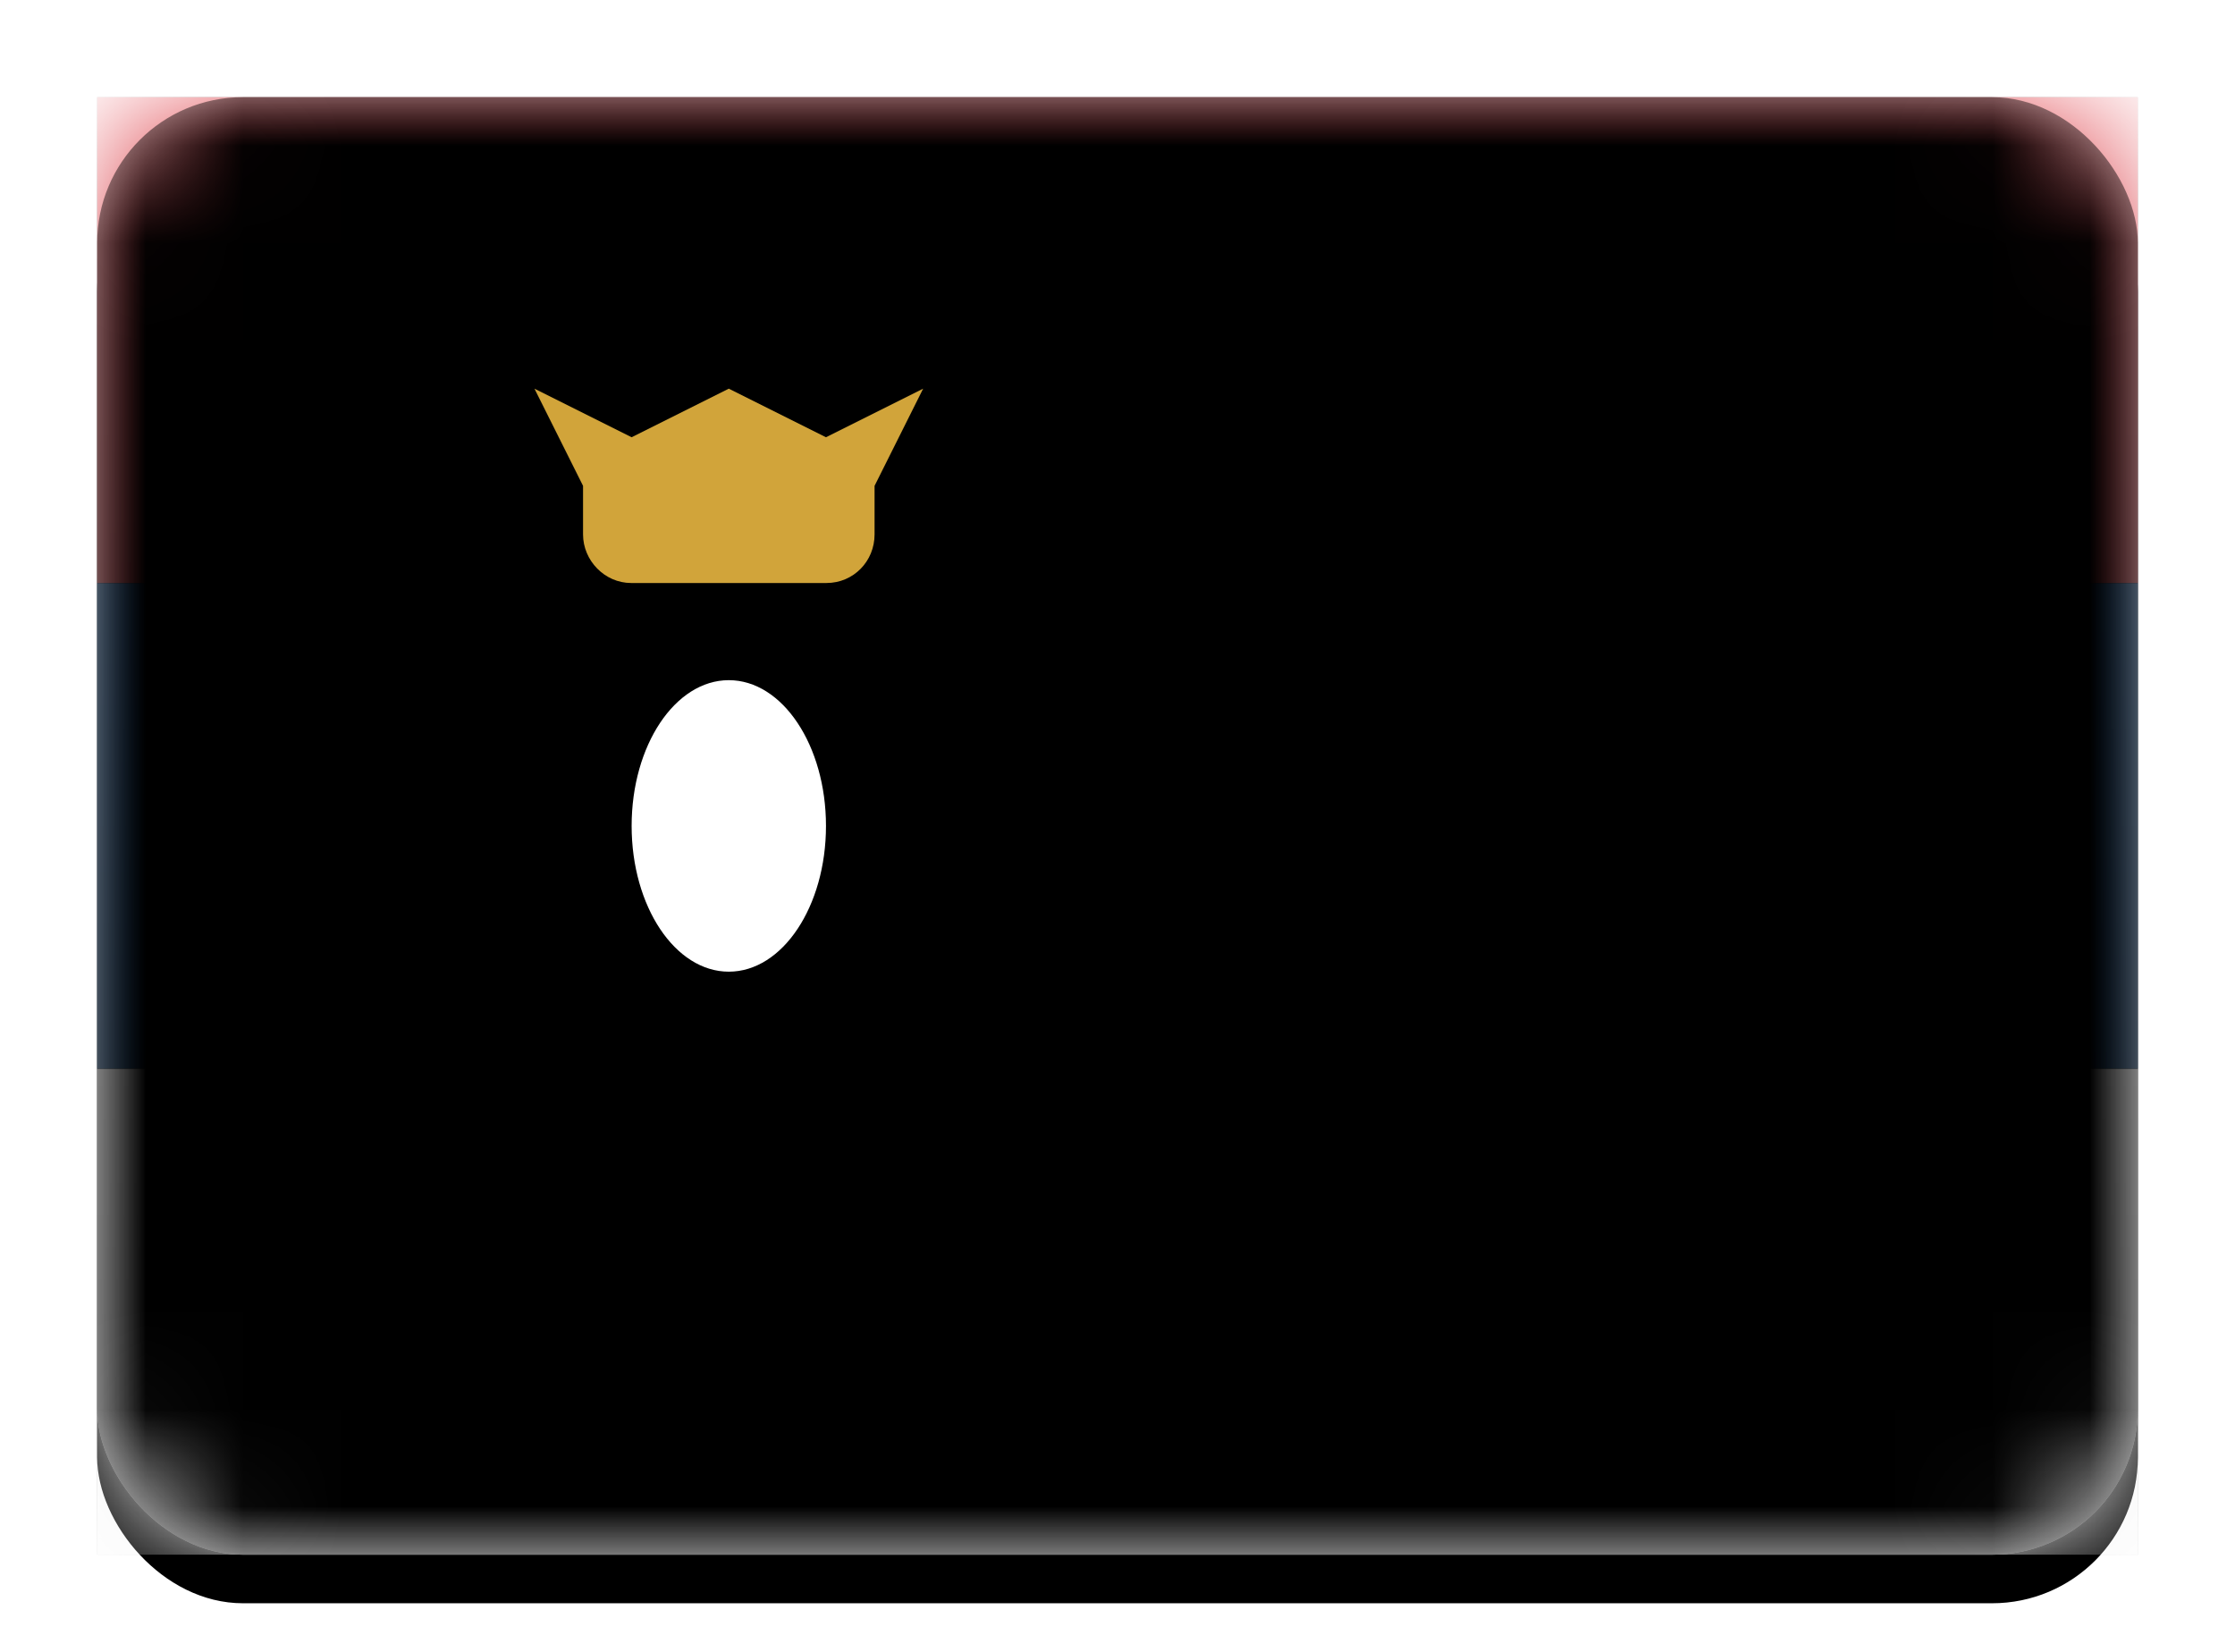 <svg xmlns="http://www.w3.org/2000/svg" xmlns:xlink="http://www.w3.org/1999/xlink" width="23" height="17" viewBox="0 0 23 17">
  <defs>
    <linearGradient id="rs-c" x1="50%" x2="50%" y1="0%" y2="100%">
      <stop offset="0%" stop-color="#FFF"/>
      <stop offset="100%" stop-color="#F0F0F0"/>
    </linearGradient>
    <rect id="rs-a" width="21" height="15" x="0" y="0" rx="1.5"/>
    <filter id="rs-b" width="116.7%" height="123.3%" x="-8.3%" y="-8.3%" filterUnits="objectBoundingBox">
      <feOffset dy=".5" in="SourceAlpha" result="shadowOffsetOuter1"/>
      <feGaussianBlur in="shadowOffsetOuter1" result="shadowBlurOuter1" stdDeviation=".5"/>
      <feColorMatrix in="shadowBlurOuter1" values="0 0 0 0 0   0 0 0 0 0   0 0 0 0 0  0 0 0 0.16 0"/>
    </filter>
    <linearGradient id="rs-g" x1="50%" x2="50%" y1="0%" y2="100%">
      <stop offset="0%" stop-color="#17508F"/>
      <stop offset="100%" stop-color="#114175"/>
    </linearGradient>
    <rect id="rs-f" width="21" height="5" x="0" y="5"/>
    <filter id="rs-e" width="107.1%" height="130%" x="-3.6%" y="-15%" filterUnits="objectBoundingBox">
      <feMorphology in="SourceAlpha" operator="dilate" radius=".25" result="shadowSpreadOuter1"/>
      <feOffset in="shadowSpreadOuter1" result="shadowOffsetOuter1"/>
      <feColorMatrix in="shadowOffsetOuter1" values="0 0 0 0 0   0 0 0 0 0   0 0 0 0 0  0 0 0 0.06 0"/>
    </filter>
    <linearGradient id="rs-j" x1="50%" x2="50%" y1="0%" y2="100%">
      <stop offset="0%" stop-color="#E1444D"/>
      <stop offset="100%" stop-color="#C53840"/>
    </linearGradient>
    <rect id="rs-i" width="21" height="5" x="0" y="0"/>
    <filter id="rs-h" width="107.1%" height="130%" x="-3.6%" y="-15%" filterUnits="objectBoundingBox">
      <feMorphology in="SourceAlpha" operator="dilate" radius=".25" result="shadowSpreadOuter1"/>
      <feOffset in="shadowSpreadOuter1" result="shadowOffsetOuter1"/>
      <feColorMatrix in="shadowOffsetOuter1" values="0 0 0 0 0   0 0 0 0 0   0 0 0 0 0  0 0 0 0.06 0"/>
    </filter>
    <linearGradient id="rs-m" x1="50%" x2="50%" y1="0%" y2="100%">
      <stop offset="0%" stop-color="#FFF"/>
      <stop offset="100%" stop-color="#F0F0F0"/>
    </linearGradient>
    <rect id="rs-l" width="21" height="5" x="0" y="10"/>
    <filter id="rs-k" width="107.1%" height="130%" x="-3.6%" y="-15%" filterUnits="objectBoundingBox">
      <feMorphology in="SourceAlpha" operator="dilate" radius=".25" result="shadowSpreadOuter1"/>
      <feOffset in="shadowSpreadOuter1" result="shadowOffsetOuter1"/>
      <feColorMatrix in="shadowOffsetOuter1" values="0 0 0 0 0   0 0 0 0 0   0 0 0 0 0  0 0 0 0.06 0"/>
    </filter>
    <linearGradient id="rs-p" x1="50%" x2="50%" y1="0%" y2="100%">
      <stop offset="0%" stop-color="#FFF"/>
      <stop offset="100%" stop-color="#F0F0F0"/>
    </linearGradient>
    <path id="rs-n" d="M0.5,2.5 C0.5,1.826 0.874,0.485 0.874,0.485 C0.944,0.217 1.216,0 1.495,0 L3.505,0 C3.778,0 4.057,0.214 4.126,0.481 C4.126,0.481 4.5,1.81 4.5,2.5 C4.5,3.145 4.124,4.519 4.124,4.519 C4.055,4.785 3.855,5.174 3.667,5.372 C3.667,5.372 3.25,6 2.5,6 C1.75,6 1.333,5.372 1.333,5.372 C1.149,5.167 0.943,4.783 0.874,4.513 C0.874,4.513 0.5,3.161 0.5,2.5 Z"/>
    <filter id="rs-o" width="137.5%" height="125.4%" x="-18.8%" y="-12.9%" filterUnits="objectBoundingBox">
      <feMorphology in="SourceAlpha" operator="dilate" radius=".25" result="shadowSpreadOuter1"/>
      <feOffset in="shadowSpreadOuter1" result="shadowOffsetOuter1"/>
      <feColorMatrix in="shadowOffsetOuter1" values="0 0 0 0 0   0 0 0 0 0   0 0 0 0 0  0 0 0 0.06 0"/>
    </filter>
    <rect id="rs-s" width="21" height="15" x="0" y="0" rx="1.5"/>
    <filter id="rs-r" width="102.4%" height="103.3%" x="-1.2%" y="-1.7%" filterUnits="objectBoundingBox">
      <feOffset dy="-.5" in="SourceAlpha" result="shadowOffsetInner1"/>
      <feComposite in="shadowOffsetInner1" in2="SourceAlpha" k2="-1" k3="1" operator="arithmetic" result="shadowInnerInner1"/>
      <feColorMatrix in="shadowInnerInner1" result="shadowMatrixInner1" values="0 0 0 0 0   0 0 0 0 0   0 0 0 0 0  0 0 0 0.04 0"/>
      <feOffset dy=".5" in="SourceAlpha" result="shadowOffsetInner2"/>
      <feComposite in="shadowOffsetInner2" in2="SourceAlpha" k2="-1" k3="1" operator="arithmetic" result="shadowInnerInner2"/>
      <feColorMatrix in="shadowInnerInner2" result="shadowMatrixInner2" values="0 0 0 0 1   0 0 0 0 1   0 0 0 0 1  0 0 0 0.12 0"/>
      <feMerge>
        <feMergeNode in="shadowMatrixInner1"/>
        <feMergeNode in="shadowMatrixInner2"/>
      </feMerge>
    </filter>
  </defs>
  <g fill="none" fill-rule="evenodd">
    <g transform="translate(1 1)">
      <mask id="rs-d" fill="#fff">
        <use xlink:href="#rs-a"/>
      </mask>
      <use fill="#000" filter="url(#rs-b)" xlink:href="#rs-a"/>
      <use fill="url(#rs-c)" xlink:href="#rs-a"/>
      <g mask="url(#rs-d)">
        <use fill="#000" filter="url(#rs-e)" xlink:href="#rs-f"/>
        <use fill="url(#rs-g)" xlink:href="#rs-f"/>
      </g>
      <g mask="url(#rs-d)">
        <use fill="#000" filter="url(#rs-h)" xlink:href="#rs-i"/>
        <use fill="url(#rs-j)" xlink:href="#rs-i"/>
      </g>
      <g mask="url(#rs-d)">
        <use fill="#000" filter="url(#rs-k)" xlink:href="#rs-l"/>
        <use fill="url(#rs-m)" xlink:href="#rs-l"/>
      </g>
      <g mask="url(#rs-d)">
        <g transform="translate(4 5)">
          <mask id="rs-q" fill="#fff">
            <use xlink:href="#rs-n"/>
          </mask>
          <use fill="#000" filter="url(#rs-o)" xlink:href="#rs-n"/>
          <use fill="url(#rs-p)" xlink:href="#rs-n"/>
          <line x1="4.5" x2=".5" y1=".5" y2="5.5" stroke="#C43840" stroke-linecap="square" mask="url(#rs-q)"/>
          <line x1="4.5" x2=".5" y1=".5" y2="5.5" stroke="#C43840" stroke-linecap="square" mask="url(#rs-q)" transform="matrix(-1 0 0 1 5 0)"/>
        </g>
      </g>
      <g fill="#000" mask="url(#rs-d)">
        <use filter="url(#rs-r)" xlink:href="#rs-s"/>
      </g>
    </g>
    <ellipse cx="7.5" cy="8.5" fill="#FFF" rx="1" ry="1.5"/>
    <path fill="#D1A43A" d="M6,5 L5.5,4 L6.5,4.5 L7.5,4 L8.5,4.5 L9.5,4 L9,5 L9,5.5 C9,5.776 8.784,6 8.505,6 L6.495,6 C6.222,6 6,5.768 6,5.5 L6,5 Z"/>
  </g>
</svg>
